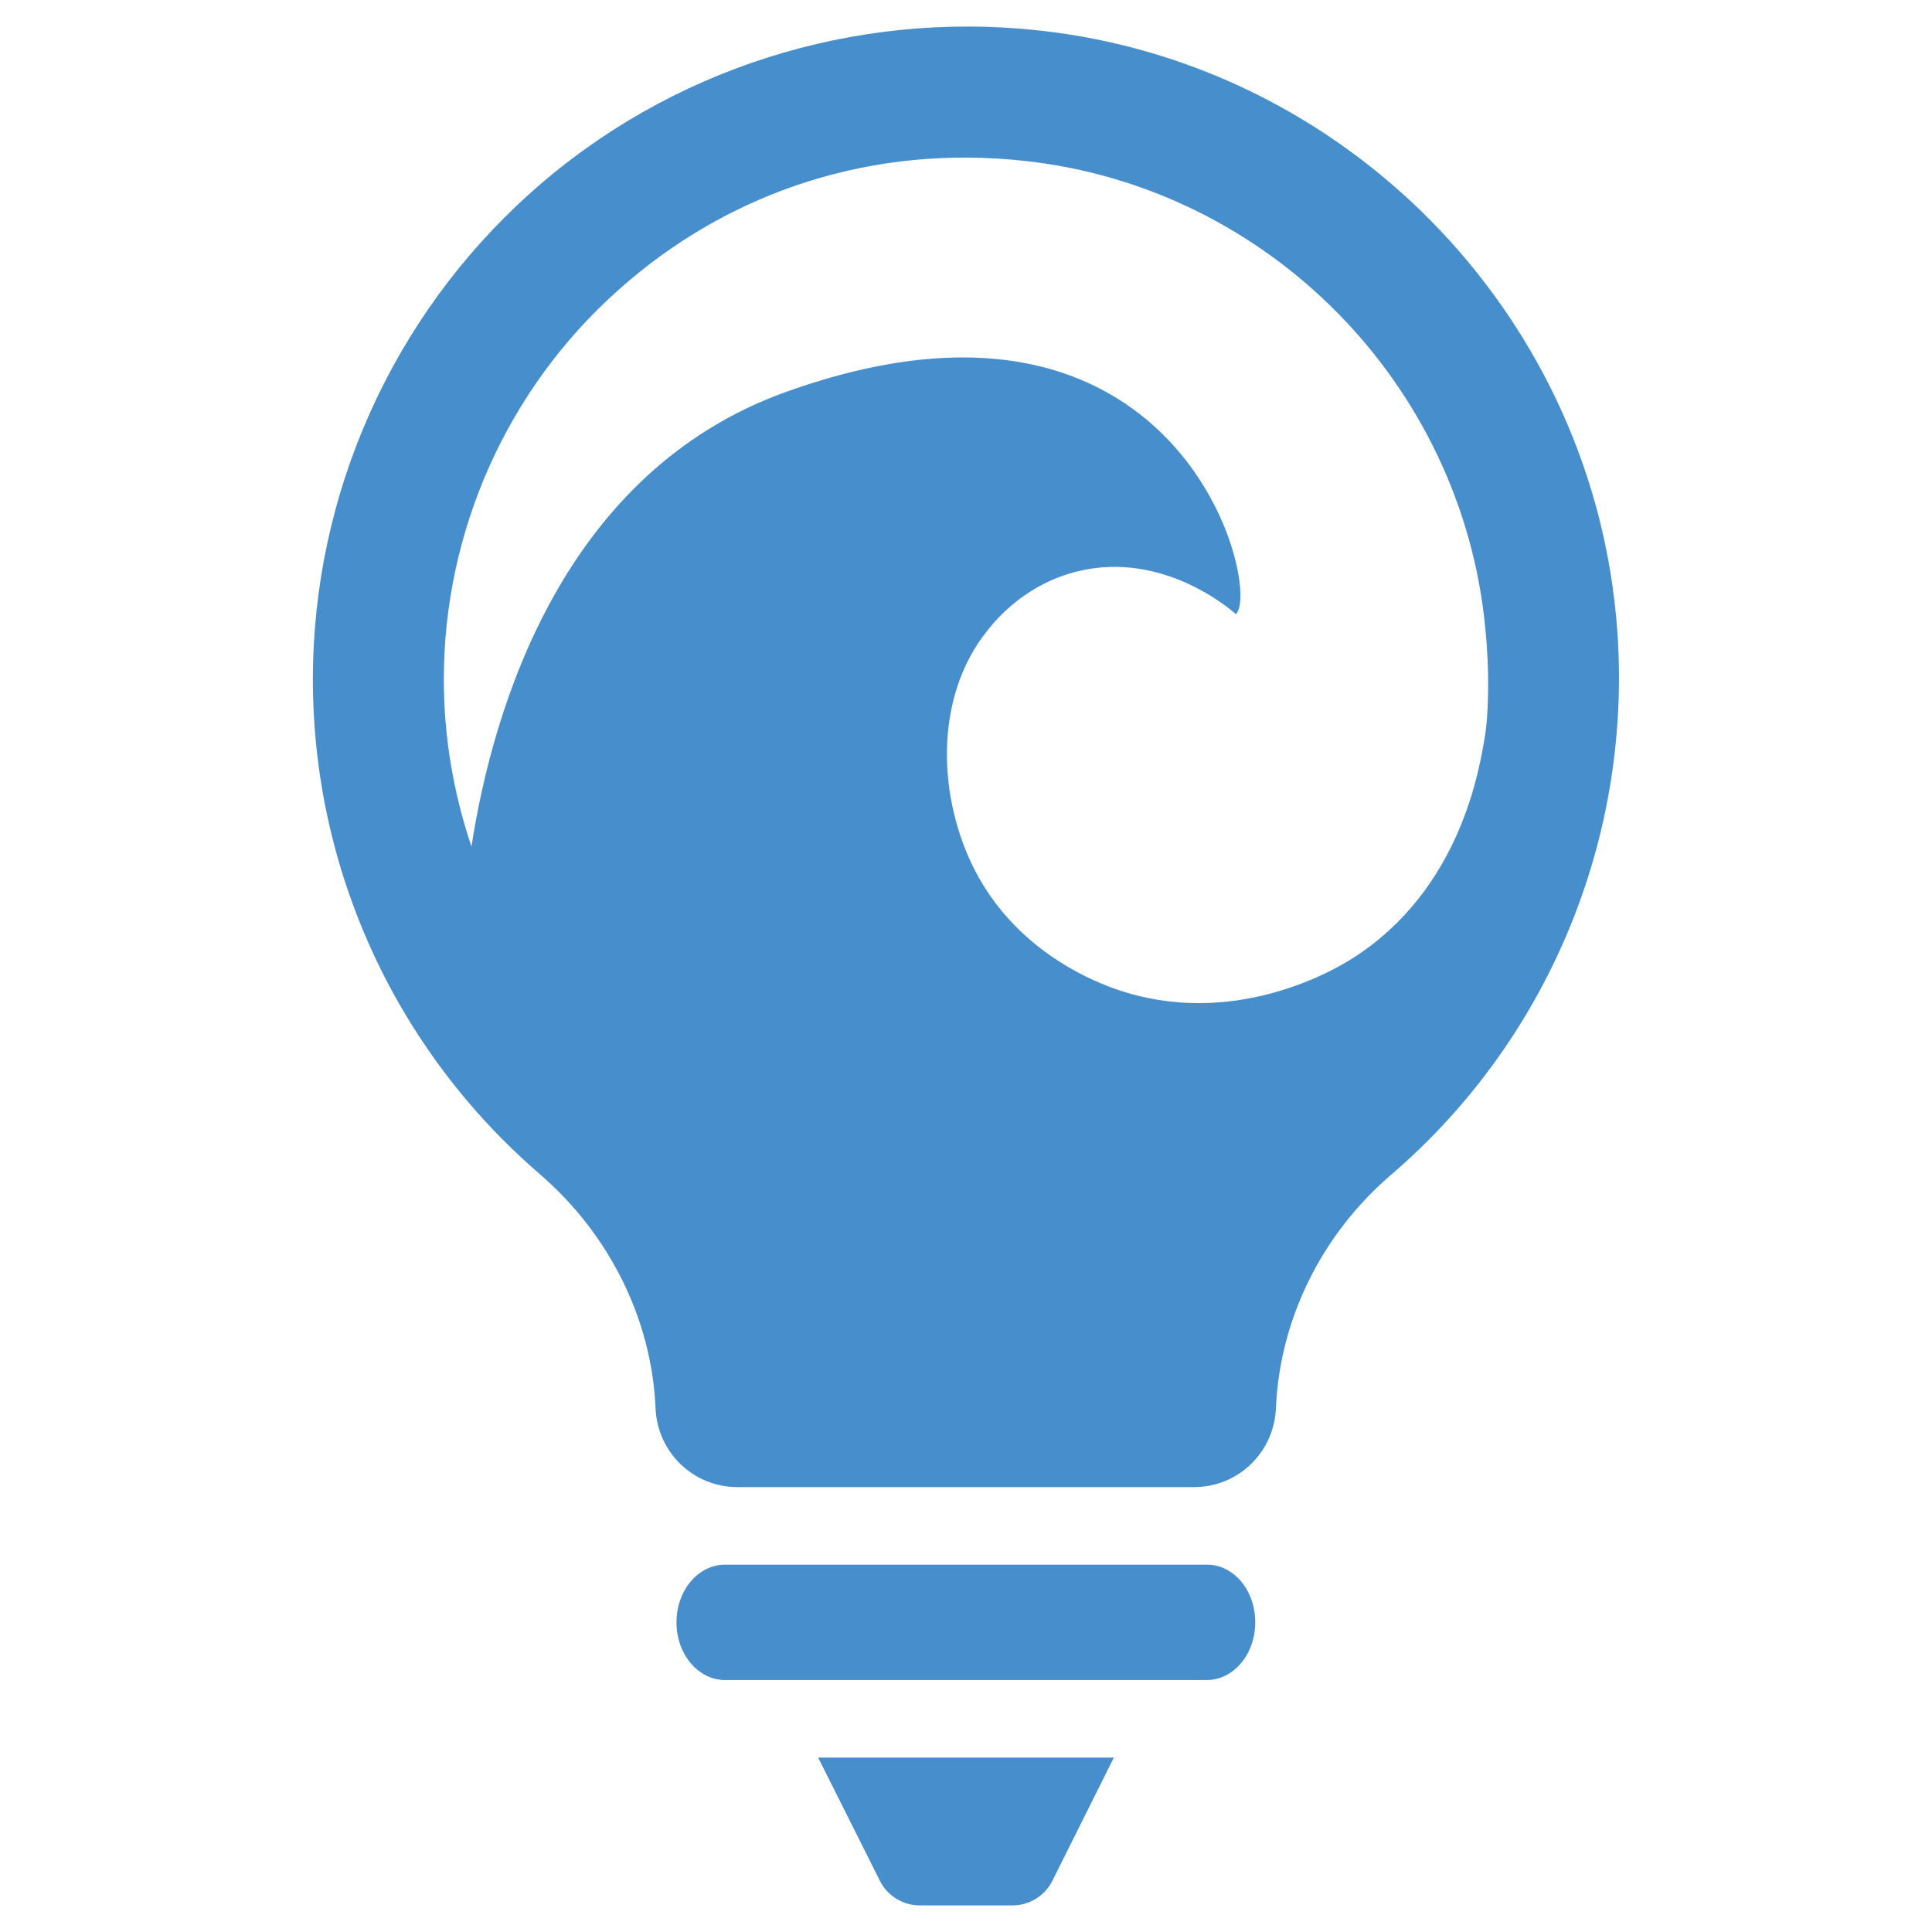 <?xml version="1.0" encoding="UTF-8"?>
<svg data-bbox="116.6 9.895 486.747 700.205" viewBox="0 0 720 720" xmlns="http://www.w3.org/2000/svg" data-type="color">
    <g>
        <path d="M327.9 700.9c2.8 5.6 8.6 9.2 14.9 9.2h34.5c6.3 0 12.1-3.6 14.9-9.2l22.9-45.9H304.9l23 45.9z" fill="#478ecc" data-color="1"/>
        <path d="M449.8 583.1H270.2c-10 0-18.1 9.6-18.1 21.5s8.1 21.5 18.1 21.5h179.5c10 0 18.1-9.6 18.1-21.5s-8-21.5-18-21.5z" fill="#478ecc" data-color="1"/>
        <path d="M602.2 229C591.2 115.5 501 23.9 387.6 11.4c-69.3-7.7-138.5 14.4-189.9 60.5-51.5 46.1-81.1 112.2-81.1 181.3 0 70.8 30.8 138 84.5 184.3 26.1 22.5 41.8 54.3 43.2 87.3.7 16.5 14.1 29.4 30.5 29.4H445c16.4 0 29.8-12.9 30.5-29.4 1.4-33.1 17-64.7 42.7-86.8 60.3-51.6 91.7-129.7 84-209zm-48.7 44.6c-2.1 13.1-9.2 58.1-49.7 83.7-5.2 3.3-44 27-88.6 11.1-10.8-3.9-36.9-15.4-51.7-43.7-13.8-26.5-16-64.5 4.7-90 3.2-4 14.3-17.3 33.9-21.9 30.9-7.3 55.6 13.5 58.5 16.1 9.8-9.7-20.8-135.6-167.8-82.8-82.6 29.7-109 116.9-117.1 169.4-6.7-19.9-10.3-40.9-10.3-62.3 0-55.2 23.6-108.1 64.8-144.9 41.7-37.4 95.7-54.6 152-48.3 90.5 10 162.5 83.1 171.3 173.8 2 19.7.8 35 0 39.8z" fill="#478ecc" data-color="1"/>
    </g>
</svg>
